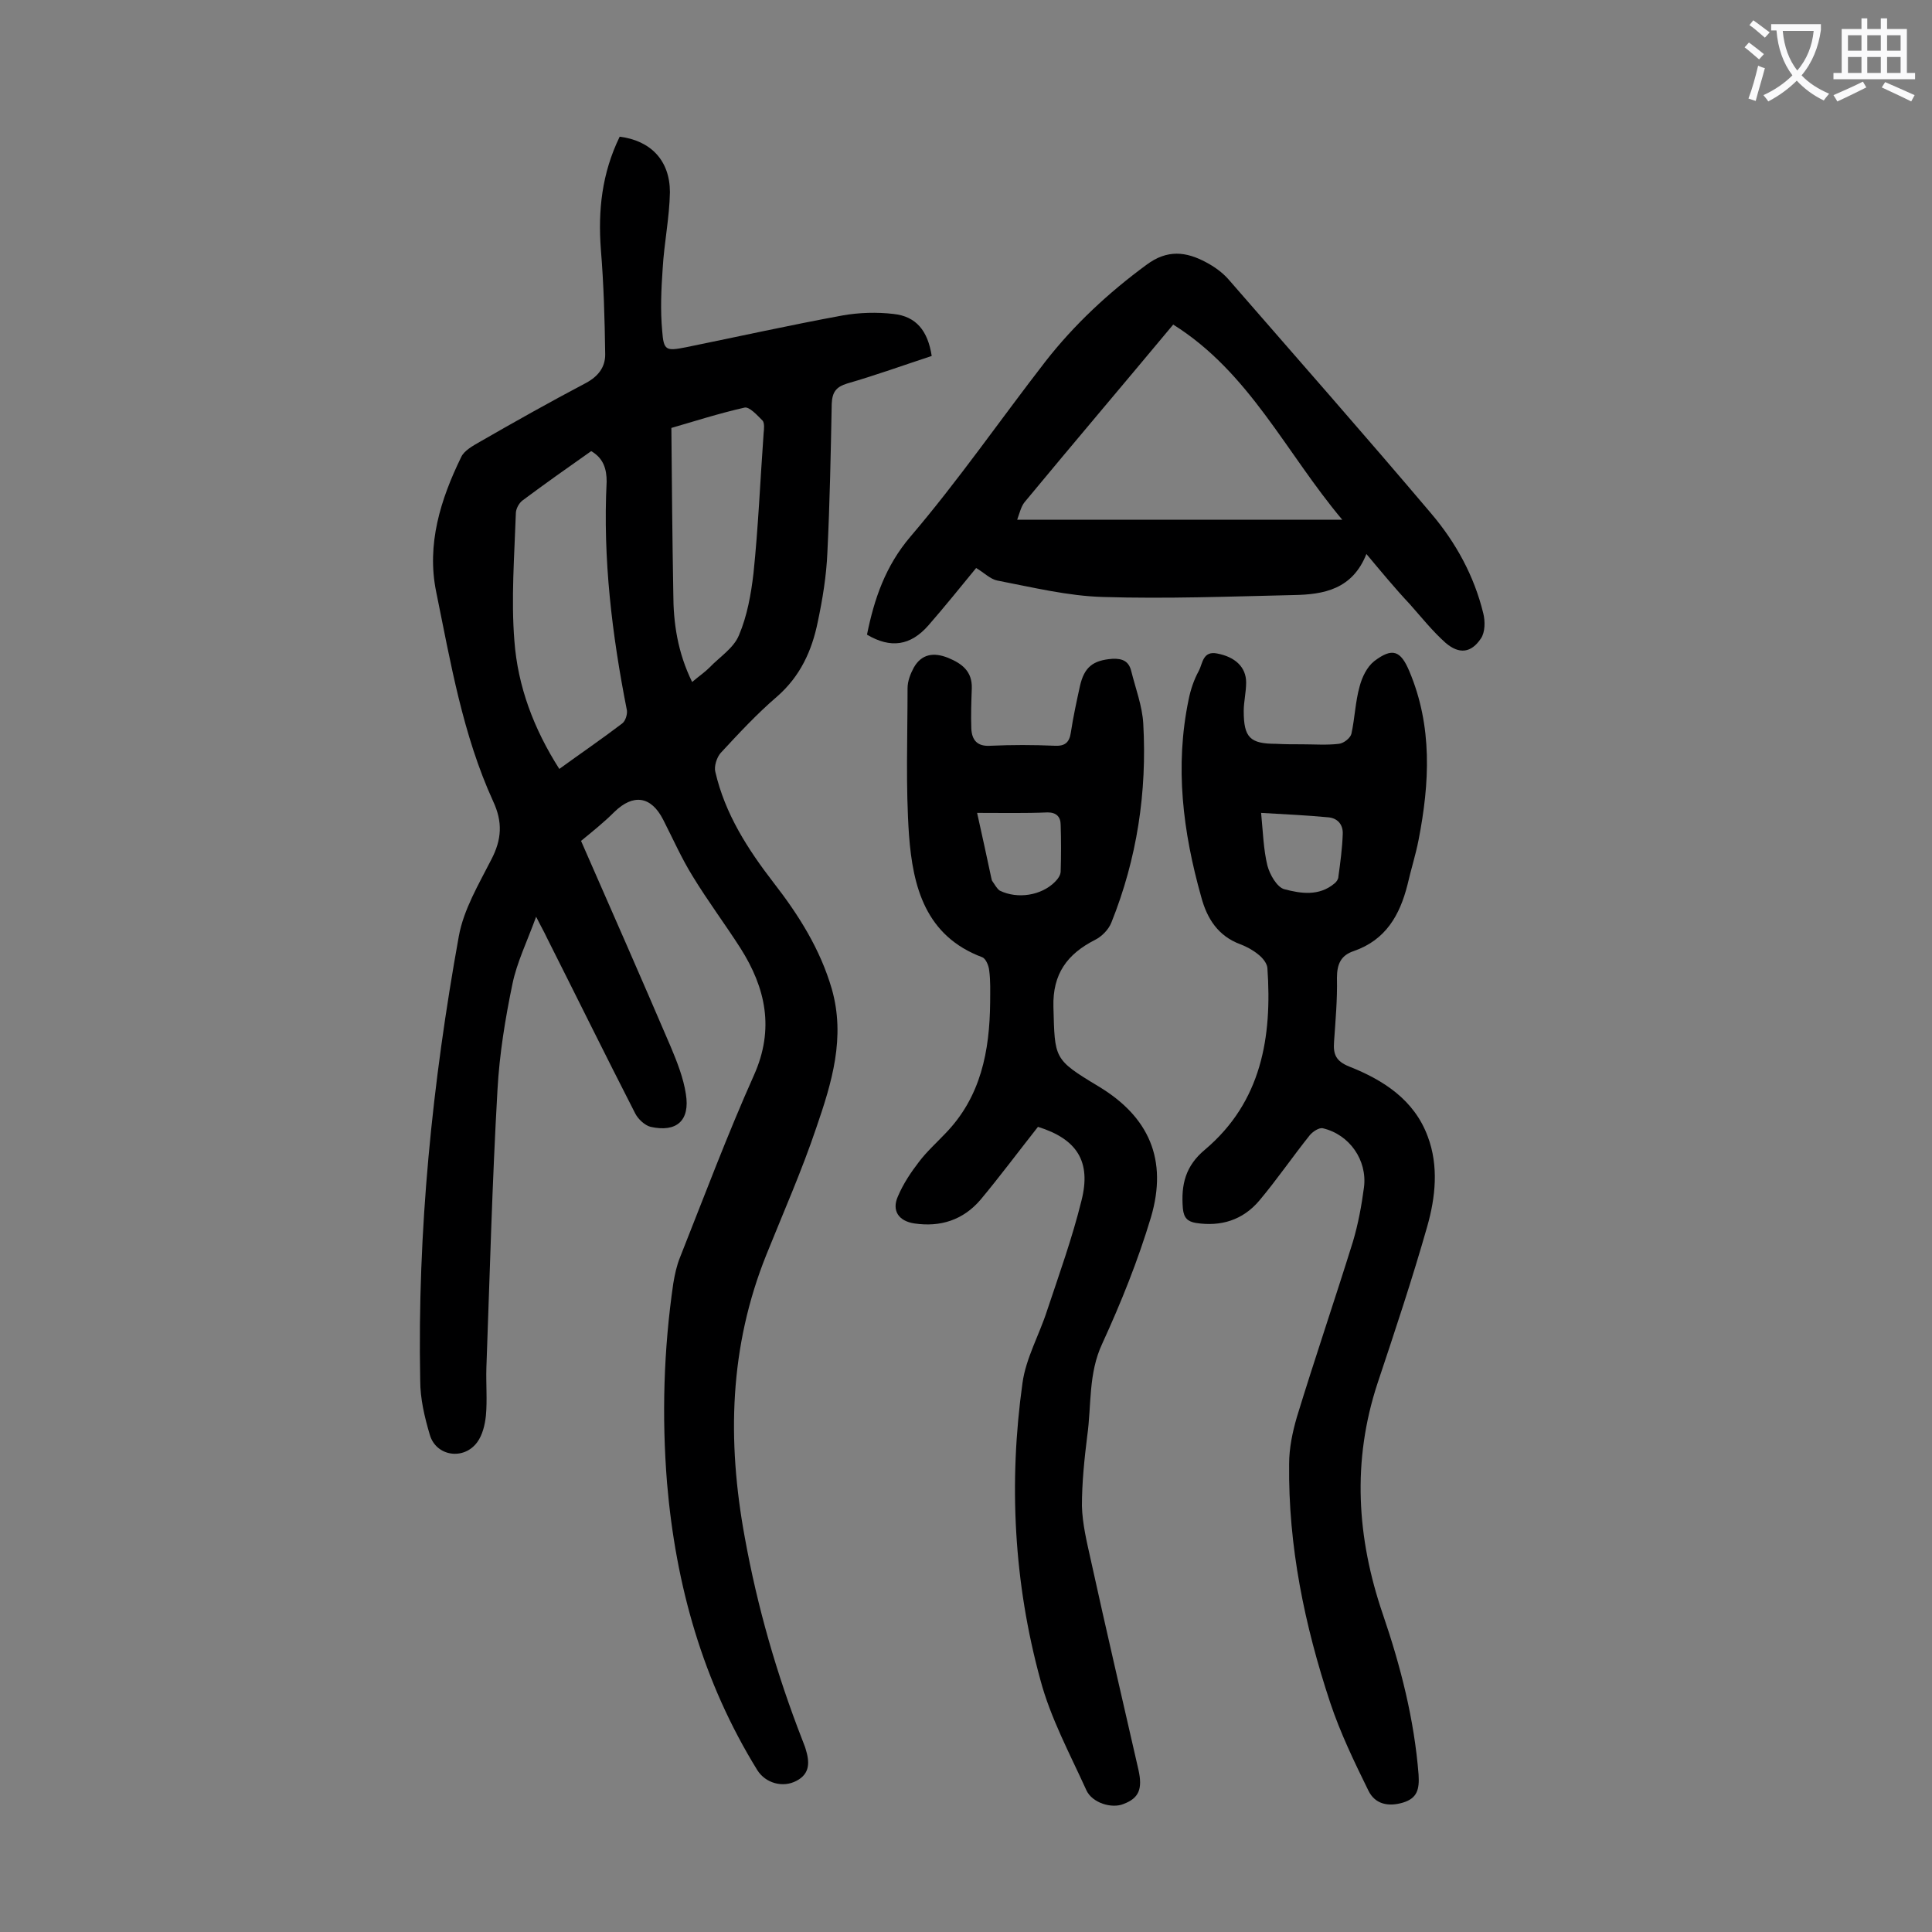 <svg enable-background="new 0 0 400 400" viewBox="0 0 400 400" xmlns="http://www.w3.org/2000/svg"><rect x="0" y="0" width="400" height="400" fill="#808080" stroke="none"/><g fill="#000001"><path d="m128.3 28.3c6.4.8 10.4 4.9 10.4 11.5-.1 5.3-1.2 10.5-1.5 15.8-.3 4.3-.5 8.6-.1 12.9.3 4.1.8 4.2 4.9 3.4 10.8-2.2 21.6-4.6 32.5-6.6 3.4-.6 7.1-.7 10.5-.3 4.7.5 7.1 3.5 7.9 8.7-5.8 1.9-11.6 4-17.5 5.7-2.3.7-3.1 1.8-3.2 4.2-.2 10.3-.4 20.6-.9 30.8-.2 4.8-1 9.7-2 14.4-1.2 5.9-3.6 11.2-8.4 15.4-4.2 3.6-8 7.7-11.7 11.7-.8.9-1.4 2.8-1.1 3.9 2 8.7 6.7 16 12.1 23 5.2 6.7 9.6 13.7 12 21.9 2.9 10.1 0 19.5-3.2 28.8-3 8.9-6.8 17.5-10.3 26.2-7.7 19.1-8.2 38.5-4.5 58.6 2.6 14.4 6.6 28.3 11.9 41.9.2.6.5 1.2.7 1.9.8 2.6 1 5.1-1.9 6.6-2.8 1.5-6.4.5-8.1-2.2-11.3-18.3-16.9-38.3-18.7-59.5-1.1-13.8-.7-27.6 1.3-41.3.3-1.8.7-3.7 1.4-5.4 5-12.6 9.8-25.4 15.3-37.7 4.3-9.6 2.4-18.1-2.8-26.3-3.2-5-6.8-9.8-9.9-14.9-2.3-3.7-4.1-7.8-6.1-11.7-2.5-4.9-6.2-5.4-10.1-1.6-2.2 2.2-4.6 4.1-6.9 6 6.5 14.8 12.6 28.7 18.6 42.7 1.3 3.1 2.6 6.4 3.1 9.7.9 5.5-1.9 8-7.3 6.8-1.2-.3-2.6-1.6-3.2-2.8-6.2-12.1-12.2-24.3-18.3-36.4-.5-1.1-1.1-2.1-2.2-4.3-1.9 5.2-4 9.5-4.9 13.9-1.5 7.2-2.7 14.6-3.1 21.9-1.1 19.2-1.6 38.4-2.3 57.6-.1 3.3.2 6.7-.1 9.9-.2 1.9-.7 4-1.8 5.5-2.8 3.8-8.5 2.9-9.8-1.5-1.1-3.7-2-7.5-2-11.3-.6-31 2.5-61.6 8-92 1-5.5 4.1-10.7 6.7-15.8 2.2-4.2 2.4-7.8.4-12.1-6.3-13.8-8.8-28.7-11.8-43.4-2-9.8.9-19.1 5.2-27.9.6-1.3 2.4-2.3 3.8-3.1 7.3-4.2 14.6-8.3 22-12.2 2.6-1.4 4-3.3 4-5.9-.1-7.3-.3-14.5-.9-21.8-.6-8 .2-15.7 3.9-23.3zm-5.9 65.1c-4.7 3.3-9.5 6.7-14.2 10.2-.8.6-1.4 1.8-1.4 2.7-.3 8.8-1 17.7-.3 26.4.7 9.4 4 18.2 9.3 26.5 4.4-3.2 8.8-6.2 13-9.4.7-.5 1.1-1.9 1-2.7-3.1-15.7-5-31.4-4.2-47.4 0-2.5-.6-4.8-3.2-6.3zm20.9 47.8c1.4-1.2 2.6-2 3.6-3 2.1-2.2 5-4 6.1-6.7 1.7-4 2.5-8.5 3-12.8 1-9.6 1.4-19.3 2.1-29 .1-.9.2-2.1-.2-2.6-1.1-1.1-2.8-3-3.8-2.7-5.3 1.2-10.6 2.9-15.1 4.2.1 11.7.2 23 .4 34.2 0 6.2.9 12.3 3.9 18.4z"/><path d="m269.6 154.1c2.5 0 5.1.2 7.6-.1 1-.1 2.4-1.2 2.6-2.1.7-3.2.8-6.6 1.7-9.8.5-1.9 1.5-4 3-5.2 3.8-2.9 5.5-2.2 7.3 2.1 4.8 11.4 4.2 23.1 1.9 34.9-.6 3.1-1.6 6.2-2.3 9.3-1.6 6.3-4.5 11.4-11.1 13.7-2.7.9-3.5 2.7-3.5 5.6.1 4.4-.3 8.8-.6 13.2-.2 2.6.4 4 3.1 5.1 7.1 2.8 13.5 6.9 16.3 14.5 2.3 6.1 1.6 12.6-.1 18.6-3.1 10.9-6.7 21.7-10.3 32.5-5.3 16.1-4.3 32 1.1 47.8 3.7 10.8 6.5 21.8 7.4 33.2.2 3.1-.3 4.9-3.2 5.8-3 .9-5.8.4-7.2-2.5-2.9-5.9-5.8-11.9-7.9-18.2-5.3-16-8.7-32.4-8.5-49.4 0-3.3.7-6.6 1.6-9.7 3.7-12.1 7.8-24.1 11.6-36.3 1.1-3.7 1.8-7.5 2.3-11.3.7-5.6-3-10.9-8.5-12.2-.8-.2-2.1.7-2.7 1.4-3.6 4.5-6.8 9.2-10.5 13.6-3.4 4-7.9 5.4-13.1 4.6-1.7-.3-2.5-1-2.7-3-.4-4.9.5-8.8 4.6-12.2 11.7-9.9 13.9-23.3 12.9-37.6-.1-1-1-2.1-1.9-2.8-1.1-.9-2.4-1.6-3.7-2.1-4.6-1.7-6.9-5.3-8.1-9.8-3.8-13.5-5.5-27-2.6-40.9.4-2 1.1-4.1 2.1-5.9.8-1.5.8-4.2 3.8-3.6 3.7.7 6 2.8 6 6 0 2-.5 4-.5 5.9 0 5.5 1.3 6.8 6.7 6.8 1.8.1 3.6.1 5.4.1zm-8.5 14.2c.4 4.2.5 7.6 1.3 10.9.5 1.9 2 4.5 3.5 4.9 3.4.9 7.2 1.5 10.4-1.2.4-.3.8-.9.8-1.4.4-2.9.8-5.9.9-8.8.1-2-1.1-3.4-3.2-3.5-4.2-.4-8.6-.6-13.7-.9z"/><path d="m214.9 233.3c-4.1 5.2-7.9 10.3-11.9 15.1-3.6 4.2-8.3 5.7-13.7 4.9-3.3-.5-4.7-2.7-3.4-5.6 1.1-2.6 2.7-5 4.4-7.2 1.6-2.1 3.6-3.9 5.4-5.8 7.4-7.6 9.2-17.1 9.3-27.2 0-2.2.1-4.4-.2-6.6-.1-1-.7-2.4-1.4-2.7-11.8-4.4-14.4-14.6-15.2-25.3-.7-10.1-.3-20.3-.3-30.4 0-1.5.6-3 1.3-4.3 1.6-2.8 4.1-3.2 7.1-2 2.9 1.2 5 2.8 4.9 6.3-.1 2.8-.2 5.5-.1 8.3.1 2.4 1.2 3.8 4 3.6 4.4-.2 8.8-.2 13.3 0 2.1.1 3-.7 3.3-2.7.5-3.3 1.2-6.5 1.9-9.7.9-3.9 2.7-5.3 6.7-5.6 2.1-.1 3.4.5 3.9 2.5.9 3.6 2.3 7.3 2.5 10.9.8 14.2-1.3 28-6.6 41.2-.6 1.5-2 2.9-3.4 3.6-5.7 2.9-8.8 7-8.6 13.9.3 10.7 0 10.8 9.3 16.4 10.5 6.3 14.4 15.2 10.9 27.1-2.7 9-6.2 17.7-10.1 26.2-2.9 6.2-2.2 12.7-3.1 19.1-.6 4.8-1.1 9.7-1.1 14.5.1 3.7 1 7.4 1.8 11 3.2 14.6 6.6 29.1 9.9 43.6.9 4 .1 5.9-3.1 7.1-2.4 1-6.5-.2-7.7-2.9-3.4-7.5-7.4-14.9-9.5-22.8-5.5-20.1-6.6-40.8-3.7-61.5.7-5.1 3.5-10 5.1-15 2.5-7.5 5.2-15 7.1-22.7 2.1-8.2-1-12.8-9-15.3zm-12.6-65c1.1 4.9 2 9.1 2.9 13.3.1.3.1.7.3.9.5.7.9 1.5 1.5 1.9 3.7 1.8 8.6 1 11.4-1.8.6-.6 1.2-1.4 1.2-2.2.1-3.2.1-6.4 0-9.6 0-1.7-.9-2.6-2.7-2.6-4.7.2-9.4.1-14.6.1z"/><path d="m282.9 114.7c-2.9 7.3-8.8 8.4-15.1 8.5-13.1.3-26.3.8-39.4.4-7.3-.2-14.6-2-21.9-3.4-1.5-.3-2.7-1.6-4.4-2.6-3.2 3.9-6.5 8-9.9 11.9-3.7 4.2-7.8 4.8-12.7 1.9 1.5-7.4 3.8-14.2 9-20.3 9.9-11.6 18.6-24.2 27.9-36.2 6-7.7 13.1-14.3 21-20.1 4.3-3.2 8.2-2.7 12.3-.5 1.7.9 3.4 2.1 4.7 3.6 14 16.1 28.1 32.1 41.9 48.4 5.1 6 8.9 12.9 10.8 20.7.4 1.6.4 3.9-.5 5.2-2 3-4.5 3.3-7.3.9-2.7-2.4-5-5.3-7.4-8-3.1-3.3-5.9-6.7-9-10.4zm-40-47.5c-10.5 12.6-20.7 24.6-30.8 36.8-.7.9-1 2.2-1.5 3.6h67.3c-11.7-13.9-19.2-30.5-35-40.4z"/></g><path d="m362.1 8.8c1.1.8 2.1 1.6 3.1 2.4l-1 1.1c-1.3-1.1-2.3-2-3-2.5zm1.9 4.8c.5.2.9.4 1.4.5-.6 2.3-1.3 4.5-1.9 6.8l-1.5-.5c.8-2.1 1.4-4.3 2-6.8zm-1-9.4c1.3.9 2.4 1.8 3.4 2.5l-1 1.1c-1.4-1.2-2.4-2.1-3.2-2.6zm3.7 2.2v-1.4h10.3v1.2c-.5 3.6-1.8 6.8-4 9.4 1.5 1.6 3.4 2.8 5.7 3.8-.3.4-.7.8-1.1 1.4-2.3-1.1-4.1-2.5-5.6-4.1-1.6 1.6-3.6 3.1-5.9 4.3-.3-.5-.7-.9-1-1.3 2.4-1.1 4.4-2.5 6-4.1-1.9-2.5-3-5.6-3.3-9.3h-1.1zm8.8 0h-6.4c.3 3.3 1.3 6 3 8.2 2-2.3 3.1-5.1 3.4-8.2z" fill="#fafafb"/><path d="m385.3 3.8h1.3v2.2h2.8v-2.2h1.3v2.2h4.1v9.1h1.7v1.3h-16.9v-1.3h1.7v-9.1h4.1v-2.2zm.4 13.1.7 1.2c-1.8.9-3.8 1.9-6 2.9-.2-.4-.5-.8-.8-1.3 2.3-1 4.3-1.9 6.1-2.8zm-3.1-6.4h2.8v-3.2h-2.8zm0 4.6h2.8v-3.3h-2.8zm4-4.6h2.8v-3.2h-2.8zm0 4.6h2.8v-3.3h-2.8zm3.7 1.9c2.1.9 4.1 1.8 6.1 2.7l-.7 1.3c-2.2-1.1-4.2-2-6.1-2.9zm3.2-9.7h-2.8v3.2h2.8zm-2.8 7.8h2.8v-3.3h-2.8z" fill="#fafafb"/></svg>